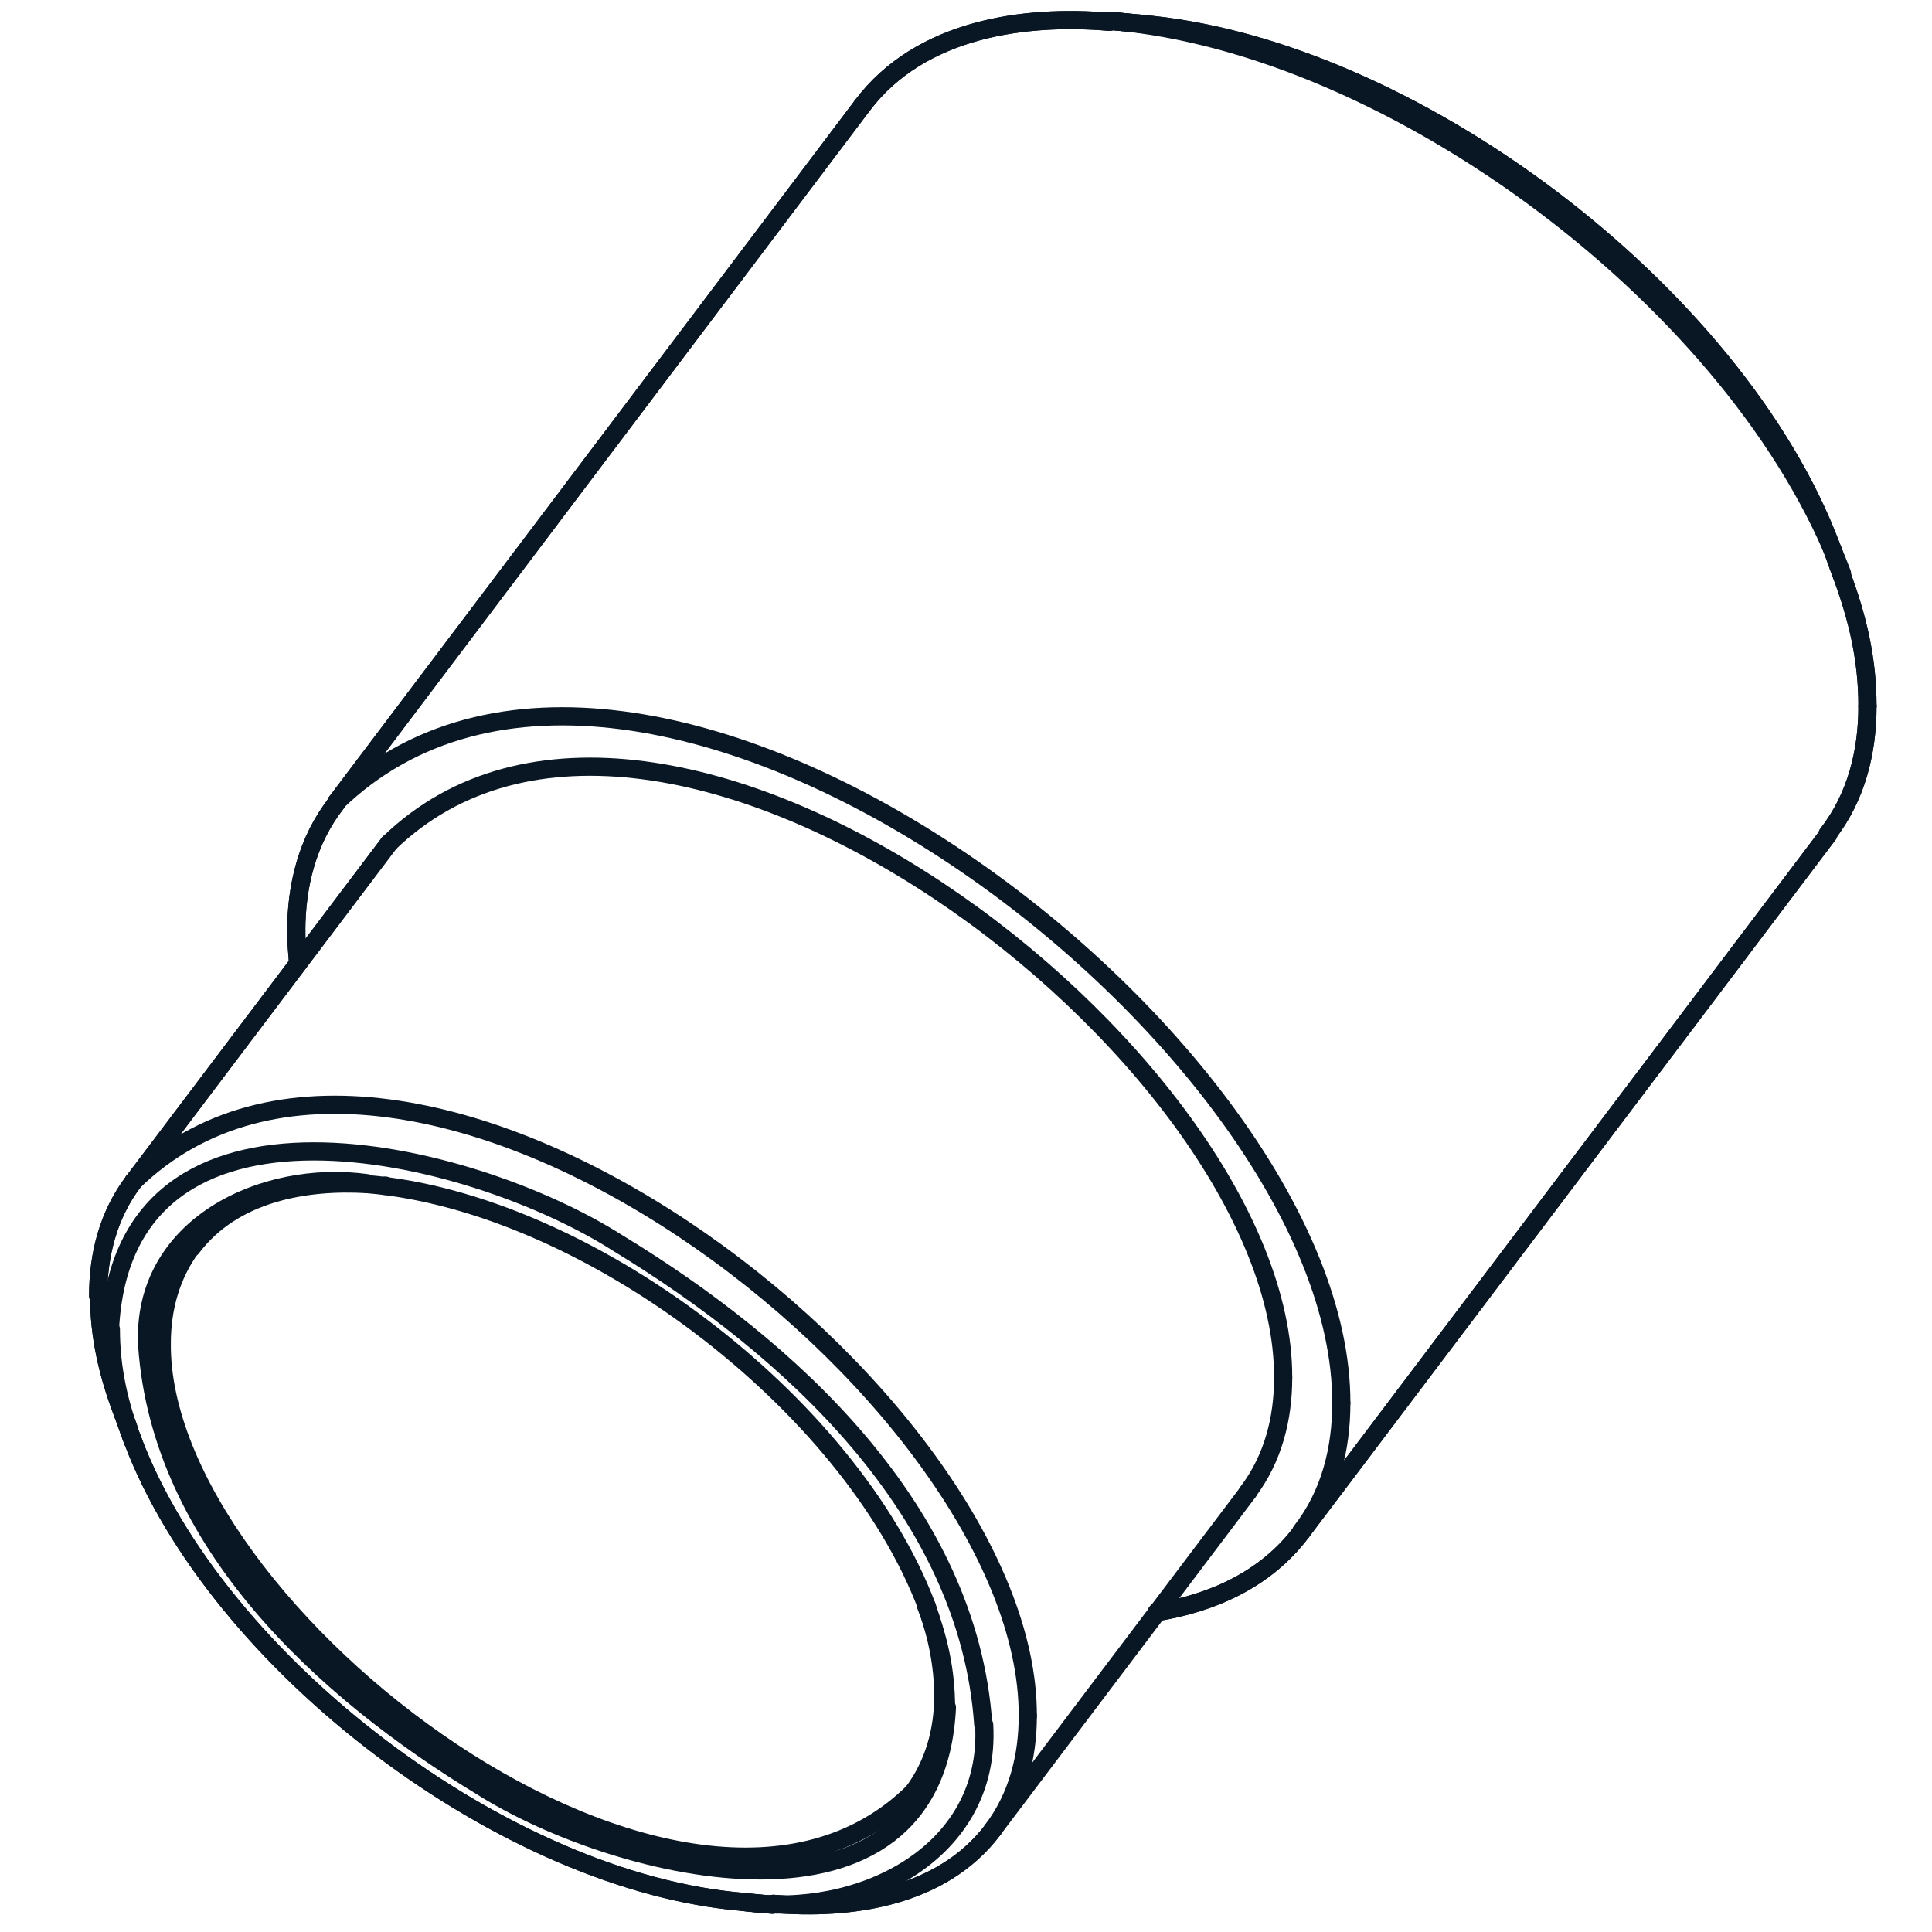 <?xml version="1.0" encoding="utf-8"?>
<!-- Generator: Adobe Illustrator 25.4.1, SVG Export Plug-In . SVG Version: 6.00 Build 0)  -->
<svg version="1.1" id="Layer_1" xmlns="http://www.w3.org/2000/svg" xmlns:xlink="http://www.w3.org/1999/xlink" x="0px" y="0px"
	 viewBox="0 0 212.6 212.6" style="enable-background:new 0 0 212.6 212.6;" xml:space="preserve">
<style type="text/css">
	.st0{fill:none;stroke:#091624;stroke-width:2;stroke-linecap:round;stroke-linejoin:round;}
</style>
<path class="st0" d="M202.6,63.1c1.8,4.8,2.9,9.4,2.9,14.6"/>
<path class="st0" d="M42.8,92.8c29.9-29,98.5,23.3,98.4,58.8"/>
<line class="st0" x1="14.7" y1="130" x2="42.8" y2="92.8"/>
<path class="st0" d="M14.7,130c-2.8,3.7-3.9,8.1-3.9,12.6"/>
<path class="st0" d="M81.9,209.3c-26.2-2.1-58-26.2-67.3-50.8"/>
<path class="st0" d="M13.5,155.5c-1.6-4.2-2.6-8.4-2.6-13"/>
<path class="st0" d="M109.3,201.3c-5.7,7.6-15.9,8.9-24.2,8.2"/>
<path class="st0" d="M143.2,168.6c-3.9,5.2-9.8,7.8-15.9,8.8"/>
<line class="st0" x1="201.2" y1="91.8" x2="143.2" y2="168.6"/>
<path class="st0" d="M94.9,11.6c6.4-8.5,17.9-10,27.2-9.2"/>
<line class="st0" x1="37" y1="88.3" x2="94.9" y2="11.6"/>
<path class="st0" d="M40.4,130.3c24,2,53.1,24,61.6,46.5"/>
<path class="st0" d="M201.5,60.1C191,32.2,155,5,125.3,2.6"/>
<path class="st0" d="M201.5,60.1c0.4,1,0.7,2,1.1,3"/>
<path class="st0" d="M17.8,147.8c-0.3,29.6,57.9,73.9,82.7,49.4"/>
<path class="st0" d="M103.8,186.7c0-3.5-0.7-6.7-1.8-9.9"/>
<path class="st0" d="M141.2,151.6c0,4.5-1.1,8.9-3.9,12.6"/>
<path class="st0" d="M113.1,188.8c0,4.5-1.1,8.9-3.9,12.6"/>
<path class="st0" d="M147.6,154.4c0,5-1.2,10-4.4,14.1"/>
<path class="st0" d="M32.6,102.5c0-5,1.2-10,4.4-14.1"/>
<path class="st0" d="M205.5,77.7c0,5-1.2,10-4.4,14.1"/>
<path class="st0" d="M14.6,158.5c-1.5-4-2.4-7.9-2.4-12.2"/>
<path class="st0" d="M85,209.6c-1.1-0.1-2.1-0.2-3.2-0.3"/>
<path class="st0" d="M14.6,158.5c-0.4-1-0.7-2-1.1-3"/>
<line class="st0" x1="137.4" y1="164.1" x2="109.3" y2="201.3"/>
<path class="st0" d="M37,88.3c33.6-32.6,110.7,26.2,110.6,66.1"/>
<path class="st0" d="M122.2,2.3c31.3,2.6,69.4,31.3,80.5,60.8"/>
<path class="st0" d="M122.2,2.3c1.1,0.1,2.1,0.2,3.2,0.3"/>
<path class="st0" d="M104.2,187.9c-1.3,26.7-36.2,18.2-51.2,8.7c-17.3-10.5-35.3-26.9-36.8-48.5"/>
<path class="st0" d="M16.2,148.1c-0.7-13.1,12.7-19.5,24.2-17.9"/>
<path class="st0" d="M12.1,146.3c1.4-29.2,39.6-19.9,55.9-9.5c18.9,11.5,38.6,29.4,40.2,53"/>
<path class="st0" d="M113.1,188.8c0.1-35.5-68.5-87.8-98.4-58.8"/>
<path class="st0" d="M108.3,189.8c0.8,14.3-13.9,21.3-26.4,19.5"/>
<path class="st0" d="M40.4,130.3c-6.7-0.4-14.7,0.9-19.3,7"/>
<path class="st0" d="M14.1,157c-0.2-0.5-0.4-1-0.6-1.5"/>
<path class="st0" d="M42.4,130.5C42.4,130.5,42.4,130.4,42.4,130.5"/>
<path class="st0" d="M32.8,106c-0.1-1.2-0.2-2.4-0.2-3.6"/>
<path class="st0" d="M21.1,137.2c-2.3,3.1-3.3,6.8-3.3,10.6"/>
<path class="st0" d="M100.5,197.2c2.3-3.1,3.3-6.8,3.3-10.6"/>
<path class="st0" d="M101.9,176.7c1.4,3.6,2.2,7.2,2.2,11.2"/>
<path class="st0" d="M109.3,201.3c-5.7,7.6-15.9,8.9-24.2,8.2"/>
<path class="st0" d="M202.6,63.1c1.8,4.8,2.9,9.4,2.9,14.6"/>
<path class="st0" d="M143.2,168.6c-3.9,5.2-9.8,7.8-15.9,8.8"/>
<path class="st0" d="M85,209.6c-1.1-0.1-2.1-0.2-3.2-0.3"/>
<path class="st0" d="M32.8,106c-0.1-1.2-0.2-2.4-0.2-3.6"/>
<path class="st0" d="M14.6,158.5c-0.4-1-0.7-2-1.1-3"/>
<path class="st0" d="M32.6,102.5c0-5,1.2-10,4.4-14.1"/>
<line class="st0" x1="201.2" y1="91.8" x2="143.2" y2="168.6"/>
<path class="st0" d="M201.5,60.1C191,32.2,155,5,125.3,2.6"/>
<path class="st0" d="M94.9,11.6c6.4-8.5,17.9-10,27.2-9.2"/>
<path class="st0" d="M122.2,2.3c1.1,0.1,2.1,0.2,3.2,0.3"/>
<path class="st0" d="M14.7,130c-2.8,3.7-3.9,8.1-3.9,12.6"/>
<path class="st0" d="M205.5,77.7c0,5-1.2,10-4.4,14.1"/>
<path class="st0" d="M81.9,209.3c-26.2-2.1-58-26.2-67.3-50.8"/>
<line class="st0" x1="37" y1="88.3" x2="94.9" y2="11.6"/>
<path class="st0" d="M13.5,155.5c-1.6-4.2-2.6-8.4-2.6-13"/>
<path class="st0" d="M201.5,60.1c0.4,1,0.7,2,1.1,3"/>
<line class="st0" x1="14.7" y1="130" x2="42.8" y2="92.8"/>
</svg>

